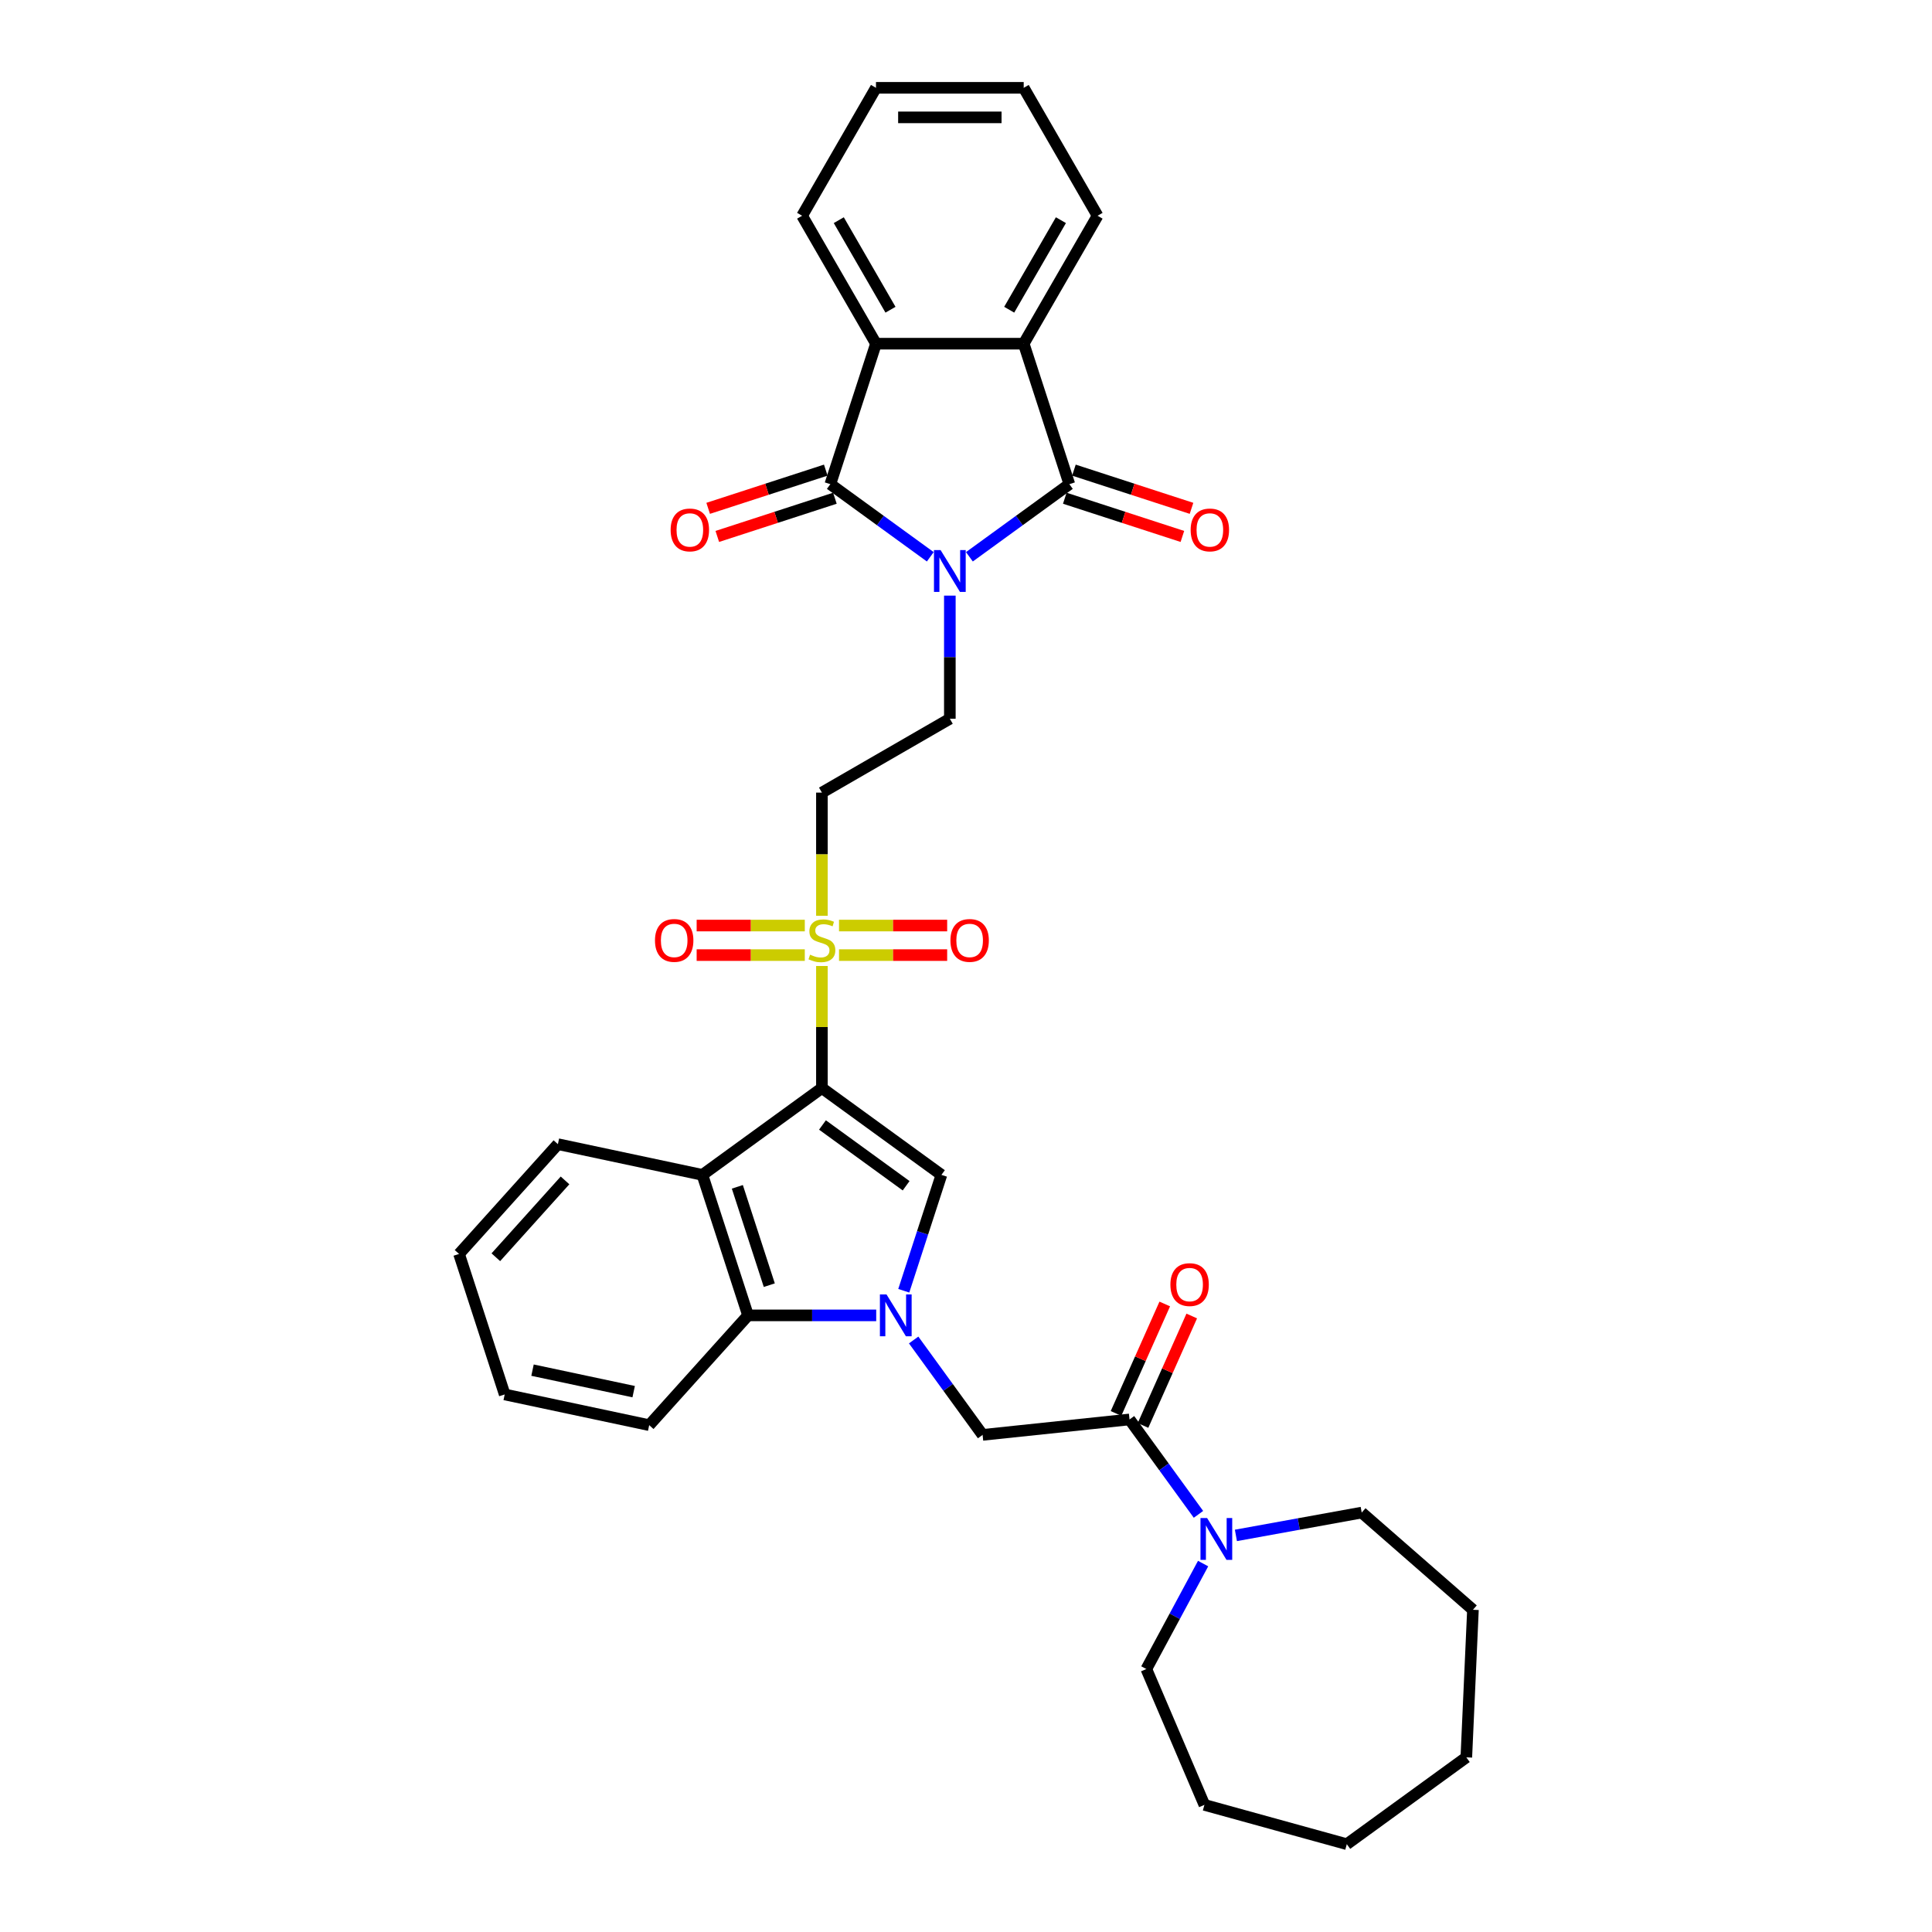 <?xml version='1.0' encoding='iso-8859-1'?>
<svg version='1.1' baseProfile='full'
              xmlns='http://www.w3.org/2000/svg'
                      xmlns:rdkit='http://www.rdkit.org/xml'
                      xmlns:xlink='http://www.w3.org/1999/xlink'
                  xml:space='preserve'
width='1000px' height='1000px' viewBox='0 0 1000 1000'>
<!-- END OF HEADER -->
<rect style='opacity:1.0;fill:#FFFFFF;stroke:none' width='1000' height='1000' x='0' y='0'> </rect>
<path class='bond-1' d='M 425.419,563.173 L 425.419,531.586' style='fill:none;fill-rule:evenodd;stroke:#000000;stroke-width:6px;stroke-linecap:butt;stroke-linejoin:miter;stroke-opacity:1' />
<path class='bond-1' d='M 425.419,531.586 L 425.419,499.999' style='fill:none;fill-rule:evenodd;stroke:#CCCC00;stroke-width:6px;stroke-linecap:butt;stroke-linejoin:miter;stroke-opacity:1' />
<path class='bond-5' d='M 425.419,563.173 L 487.278,608.116' style='fill:none;fill-rule:evenodd;stroke:#000000;stroke-width:6px;stroke-linecap:butt;stroke-linejoin:miter;stroke-opacity:1' />
<path class='bond-5' d='M 425.709,582.286 L 469.01,613.746' style='fill:none;fill-rule:evenodd;stroke:#000000;stroke-width:6px;stroke-linecap:butt;stroke-linejoin:miter;stroke-opacity:1' />
<path class='bond-6' d='M 425.419,563.173 L 363.559,608.116' style='fill:none;fill-rule:evenodd;stroke:#000000;stroke-width:6px;stroke-linecap:butt;stroke-linejoin:miter;stroke-opacity:1' />
<path class='bond-0' d='M 491.637,308.293 L 491.637,340.155' style='fill:none;fill-rule:evenodd;stroke:#0000FF;stroke-width:6px;stroke-linecap:butt;stroke-linejoin:miter;stroke-opacity:1' />
<path class='bond-0' d='M 491.637,340.155 L 491.637,372.017' style='fill:none;fill-rule:evenodd;stroke:#000000;stroke-width:6px;stroke-linecap:butt;stroke-linejoin:miter;stroke-opacity:1' />
<path class='bond-3' d='M 481.513,288.199 L 455.646,269.405' style='fill:none;fill-rule:evenodd;stroke:#0000FF;stroke-width:6px;stroke-linecap:butt;stroke-linejoin:miter;stroke-opacity:1' />
<path class='bond-3' d='M 455.646,269.405 L 429.778,250.611' style='fill:none;fill-rule:evenodd;stroke:#000000;stroke-width:6px;stroke-linecap:butt;stroke-linejoin:miter;stroke-opacity:1' />
<path class='bond-4' d='M 501.761,288.199 L 527.628,269.405' style='fill:none;fill-rule:evenodd;stroke:#0000FF;stroke-width:6px;stroke-linecap:butt;stroke-linejoin:miter;stroke-opacity:1' />
<path class='bond-4' d='M 527.628,269.405 L 553.496,250.611' style='fill:none;fill-rule:evenodd;stroke:#000000;stroke-width:6px;stroke-linecap:butt;stroke-linejoin:miter;stroke-opacity:1' />
<path class='bond-11' d='M 425.419,474.002 L 425.419,442.125' style='fill:none;fill-rule:evenodd;stroke:#CCCC00;stroke-width:6px;stroke-linecap:butt;stroke-linejoin:miter;stroke-opacity:1' />
<path class='bond-11' d='M 425.419,442.125 L 425.419,410.248' style='fill:none;fill-rule:evenodd;stroke:#000000;stroke-width:6px;stroke-linecap:butt;stroke-linejoin:miter;stroke-opacity:1' />
<path class='bond-15' d='M 416.564,479.064 L 388.576,479.064' style='fill:none;fill-rule:evenodd;stroke:#CCCC00;stroke-width:6px;stroke-linecap:butt;stroke-linejoin:miter;stroke-opacity:1' />
<path class='bond-15' d='M 388.576,479.064 L 360.587,479.064' style='fill:none;fill-rule:evenodd;stroke:#FF0000;stroke-width:6px;stroke-linecap:butt;stroke-linejoin:miter;stroke-opacity:1' />
<path class='bond-15' d='M 416.564,494.357 L 388.576,494.357' style='fill:none;fill-rule:evenodd;stroke:#CCCC00;stroke-width:6px;stroke-linecap:butt;stroke-linejoin:miter;stroke-opacity:1' />
<path class='bond-15' d='M 388.576,494.357 L 360.587,494.357' style='fill:none;fill-rule:evenodd;stroke:#FF0000;stroke-width:6px;stroke-linecap:butt;stroke-linejoin:miter;stroke-opacity:1' />
<path class='bond-16' d='M 434.273,494.357 L 462.262,494.357' style='fill:none;fill-rule:evenodd;stroke:#CCCC00;stroke-width:6px;stroke-linecap:butt;stroke-linejoin:miter;stroke-opacity:1' />
<path class='bond-16' d='M 462.262,494.357 L 490.251,494.357' style='fill:none;fill-rule:evenodd;stroke:#FF0000;stroke-width:6px;stroke-linecap:butt;stroke-linejoin:miter;stroke-opacity:1' />
<path class='bond-16' d='M 434.273,479.064 L 462.262,479.064' style='fill:none;fill-rule:evenodd;stroke:#CCCC00;stroke-width:6px;stroke-linecap:butt;stroke-linejoin:miter;stroke-opacity:1' />
<path class='bond-16' d='M 462.262,479.064 L 490.251,479.064' style='fill:none;fill-rule:evenodd;stroke:#FF0000;stroke-width:6px;stroke-linecap:butt;stroke-linejoin:miter;stroke-opacity:1' />
<path class='bond-2' d='M 467.789,668.097 L 477.533,638.107' style='fill:none;fill-rule:evenodd;stroke:#0000FF;stroke-width:6px;stroke-linecap:butt;stroke-linejoin:miter;stroke-opacity:1' />
<path class='bond-2' d='M 477.533,638.107 L 487.278,608.116' style='fill:none;fill-rule:evenodd;stroke:#000000;stroke-width:6px;stroke-linecap:butt;stroke-linejoin:miter;stroke-opacity:1' />
<path class='bond-13' d='M 472.905,693.575 L 490.749,718.135' style='fill:none;fill-rule:evenodd;stroke:#0000FF;stroke-width:6px;stroke-linecap:butt;stroke-linejoin:miter;stroke-opacity:1' />
<path class='bond-13' d='M 490.749,718.135 L 508.593,742.695' style='fill:none;fill-rule:evenodd;stroke:#000000;stroke-width:6px;stroke-linecap:butt;stroke-linejoin:miter;stroke-opacity:1' />
<path class='bond-34' d='M 453.526,680.836 L 420.357,680.836' style='fill:none;fill-rule:evenodd;stroke:#0000FF;stroke-width:6px;stroke-linecap:butt;stroke-linejoin:miter;stroke-opacity:1' />
<path class='bond-34' d='M 420.357,680.836 L 387.188,680.836' style='fill:none;fill-rule:evenodd;stroke:#000000;stroke-width:6px;stroke-linecap:butt;stroke-linejoin:miter;stroke-opacity:1' />
<path class='bond-7' d='M 429.778,250.611 L 453.406,177.891' style='fill:none;fill-rule:evenodd;stroke:#000000;stroke-width:6px;stroke-linecap:butt;stroke-linejoin:miter;stroke-opacity:1' />
<path class='bond-18' d='M 427.415,243.339 L 396.981,253.228' style='fill:none;fill-rule:evenodd;stroke:#000000;stroke-width:6px;stroke-linecap:butt;stroke-linejoin:miter;stroke-opacity:1' />
<path class='bond-18' d='M 396.981,253.228 L 366.547,263.116' style='fill:none;fill-rule:evenodd;stroke:#FF0000;stroke-width:6px;stroke-linecap:butt;stroke-linejoin:miter;stroke-opacity:1' />
<path class='bond-18' d='M 432.141,257.883 L 401.706,267.772' style='fill:none;fill-rule:evenodd;stroke:#000000;stroke-width:6px;stroke-linecap:butt;stroke-linejoin:miter;stroke-opacity:1' />
<path class='bond-18' d='M 401.706,267.772 L 371.272,277.66' style='fill:none;fill-rule:evenodd;stroke:#FF0000;stroke-width:6px;stroke-linecap:butt;stroke-linejoin:miter;stroke-opacity:1' />
<path class='bond-8' d='M 553.496,250.611 L 529.868,177.891' style='fill:none;fill-rule:evenodd;stroke:#000000;stroke-width:6px;stroke-linecap:butt;stroke-linejoin:miter;stroke-opacity:1' />
<path class='bond-17' d='M 551.134,257.883 L 581.568,267.772' style='fill:none;fill-rule:evenodd;stroke:#000000;stroke-width:6px;stroke-linecap:butt;stroke-linejoin:miter;stroke-opacity:1' />
<path class='bond-17' d='M 581.568,267.772 L 612.002,277.66' style='fill:none;fill-rule:evenodd;stroke:#FF0000;stroke-width:6px;stroke-linecap:butt;stroke-linejoin:miter;stroke-opacity:1' />
<path class='bond-17' d='M 555.859,243.339 L 586.293,253.228' style='fill:none;fill-rule:evenodd;stroke:#000000;stroke-width:6px;stroke-linecap:butt;stroke-linejoin:miter;stroke-opacity:1' />
<path class='bond-17' d='M 586.293,253.228 L 616.727,263.116' style='fill:none;fill-rule:evenodd;stroke:#FF0000;stroke-width:6px;stroke-linecap:butt;stroke-linejoin:miter;stroke-opacity:1' />
<path class='bond-9' d='M 363.559,608.116 L 387.188,680.836' style='fill:none;fill-rule:evenodd;stroke:#000000;stroke-width:6px;stroke-linecap:butt;stroke-linejoin:miter;stroke-opacity:1' />
<path class='bond-9' d='M 381.648,614.298 L 398.187,665.202' style='fill:none;fill-rule:evenodd;stroke:#000000;stroke-width:6px;stroke-linecap:butt;stroke-linejoin:miter;stroke-opacity:1' />
<path class='bond-20' d='M 363.559,608.116 L 288.768,592.219' style='fill:none;fill-rule:evenodd;stroke:#000000;stroke-width:6px;stroke-linecap:butt;stroke-linejoin:miter;stroke-opacity:1' />
<path class='bond-22' d='M 453.406,177.891 L 415.175,111.673' style='fill:none;fill-rule:evenodd;stroke:#000000;stroke-width:6px;stroke-linecap:butt;stroke-linejoin:miter;stroke-opacity:1' />
<path class='bond-22' d='M 460.915,160.312 L 434.153,113.959' style='fill:none;fill-rule:evenodd;stroke:#000000;stroke-width:6px;stroke-linecap:butt;stroke-linejoin:miter;stroke-opacity:1' />
<path class='bond-36' d='M 453.406,177.891 L 529.868,177.891' style='fill:none;fill-rule:evenodd;stroke:#000000;stroke-width:6px;stroke-linecap:butt;stroke-linejoin:miter;stroke-opacity:1' />
<path class='bond-21' d='M 529.868,177.891 L 568.099,111.673' style='fill:none;fill-rule:evenodd;stroke:#000000;stroke-width:6px;stroke-linecap:butt;stroke-linejoin:miter;stroke-opacity:1' />
<path class='bond-21' d='M 522.359,160.312 L 549.121,113.959' style='fill:none;fill-rule:evenodd;stroke:#000000;stroke-width:6px;stroke-linecap:butt;stroke-linejoin:miter;stroke-opacity:1' />
<path class='bond-25' d='M 387.188,680.836 L 336.024,737.659' style='fill:none;fill-rule:evenodd;stroke:#000000;stroke-width:6px;stroke-linecap:butt;stroke-linejoin:miter;stroke-opacity:1' />
<path class='bond-10' d='M 584.637,734.703 L 508.593,742.695' style='fill:none;fill-rule:evenodd;stroke:#000000;stroke-width:6px;stroke-linecap:butt;stroke-linejoin:miter;stroke-opacity:1' />
<path class='bond-14' d='M 584.637,734.703 L 602.481,759.263' style='fill:none;fill-rule:evenodd;stroke:#000000;stroke-width:6px;stroke-linecap:butt;stroke-linejoin:miter;stroke-opacity:1' />
<path class='bond-14' d='M 602.481,759.263 L 620.325,783.823' style='fill:none;fill-rule:evenodd;stroke:#0000FF;stroke-width:6px;stroke-linecap:butt;stroke-linejoin:miter;stroke-opacity:1' />
<path class='bond-19' d='M 591.622,737.813 L 604.234,709.486' style='fill:none;fill-rule:evenodd;stroke:#000000;stroke-width:6px;stroke-linecap:butt;stroke-linejoin:miter;stroke-opacity:1' />
<path class='bond-19' d='M 604.234,709.486 L 616.846,681.158' style='fill:none;fill-rule:evenodd;stroke:#FF0000;stroke-width:6px;stroke-linecap:butt;stroke-linejoin:miter;stroke-opacity:1' />
<path class='bond-19' d='M 577.652,731.593 L 590.264,703.266' style='fill:none;fill-rule:evenodd;stroke:#000000;stroke-width:6px;stroke-linecap:butt;stroke-linejoin:miter;stroke-opacity:1' />
<path class='bond-19' d='M 590.264,703.266 L 602.876,674.938' style='fill:none;fill-rule:evenodd;stroke:#FF0000;stroke-width:6px;stroke-linecap:butt;stroke-linejoin:miter;stroke-opacity:1' />
<path class='bond-12' d='M 425.419,410.248 L 491.637,372.017' style='fill:none;fill-rule:evenodd;stroke:#000000;stroke-width:6px;stroke-linecap:butt;stroke-linejoin:miter;stroke-opacity:1' />
<path class='bond-23' d='M 639.704,794.725 L 672.259,788.817' style='fill:none;fill-rule:evenodd;stroke:#0000FF;stroke-width:6px;stroke-linecap:butt;stroke-linejoin:miter;stroke-opacity:1' />
<path class='bond-23' d='M 672.259,788.817 L 704.814,782.909' style='fill:none;fill-rule:evenodd;stroke:#000000;stroke-width:6px;stroke-linecap:butt;stroke-linejoin:miter;stroke-opacity:1' />
<path class='bond-24' d='M 622.725,809.301 L 608.036,836.598' style='fill:none;fill-rule:evenodd;stroke:#0000FF;stroke-width:6px;stroke-linecap:butt;stroke-linejoin:miter;stroke-opacity:1' />
<path class='bond-24' d='M 608.036,836.598 L 593.347,863.894' style='fill:none;fill-rule:evenodd;stroke:#000000;stroke-width:6px;stroke-linecap:butt;stroke-linejoin:miter;stroke-opacity:1' />
<path class='bond-26' d='M 288.768,592.219 L 237.605,649.041' style='fill:none;fill-rule:evenodd;stroke:#000000;stroke-width:6px;stroke-linecap:butt;stroke-linejoin:miter;stroke-opacity:1' />
<path class='bond-26' d='M 292.458,610.975 L 256.644,650.75' style='fill:none;fill-rule:evenodd;stroke:#000000;stroke-width:6px;stroke-linecap:butt;stroke-linejoin:miter;stroke-opacity:1' />
<path class='bond-27' d='M 568.099,111.673 L 529.868,45.455' style='fill:none;fill-rule:evenodd;stroke:#000000;stroke-width:6px;stroke-linecap:butt;stroke-linejoin:miter;stroke-opacity:1' />
<path class='bond-28' d='M 415.175,111.673 L 453.406,45.455' style='fill:none;fill-rule:evenodd;stroke:#000000;stroke-width:6px;stroke-linecap:butt;stroke-linejoin:miter;stroke-opacity:1' />
<path class='bond-29' d='M 704.814,782.909 L 762.395,833.217' style='fill:none;fill-rule:evenodd;stroke:#000000;stroke-width:6px;stroke-linecap:butt;stroke-linejoin:miter;stroke-opacity:1' />
<path class='bond-30' d='M 593.347,863.894 L 623.399,934.204' style='fill:none;fill-rule:evenodd;stroke:#000000;stroke-width:6px;stroke-linecap:butt;stroke-linejoin:miter;stroke-opacity:1' />
<path class='bond-35' d='M 336.024,737.659 L 261.233,721.761' style='fill:none;fill-rule:evenodd;stroke:#000000;stroke-width:6px;stroke-linecap:butt;stroke-linejoin:miter;stroke-opacity:1' />
<path class='bond-35' d='M 327.985,720.316 L 275.631,709.187' style='fill:none;fill-rule:evenodd;stroke:#000000;stroke-width:6px;stroke-linecap:butt;stroke-linejoin:miter;stroke-opacity:1' />
<path class='bond-31' d='M 237.605,649.041 L 261.233,721.761' style='fill:none;fill-rule:evenodd;stroke:#000000;stroke-width:6px;stroke-linecap:butt;stroke-linejoin:miter;stroke-opacity:1' />
<path class='bond-38' d='M 529.868,45.455 L 453.406,45.455' style='fill:none;fill-rule:evenodd;stroke:#000000;stroke-width:6px;stroke-linecap:butt;stroke-linejoin:miter;stroke-opacity:1' />
<path class='bond-38' d='M 518.399,60.747 L 464.875,60.747' style='fill:none;fill-rule:evenodd;stroke:#000000;stroke-width:6px;stroke-linecap:butt;stroke-linejoin:miter;stroke-opacity:1' />
<path class='bond-32' d='M 762.395,833.217 L 758.965,909.602' style='fill:none;fill-rule:evenodd;stroke:#000000;stroke-width:6px;stroke-linecap:butt;stroke-linejoin:miter;stroke-opacity:1' />
<path class='bond-33' d='M 623.399,934.204 L 697.105,954.545' style='fill:none;fill-rule:evenodd;stroke:#000000;stroke-width:6px;stroke-linecap:butt;stroke-linejoin:miter;stroke-opacity:1' />
<path class='bond-37' d='M 758.965,909.602 L 697.105,954.545' style='fill:none;fill-rule:evenodd;stroke:#000000;stroke-width:6px;stroke-linecap:butt;stroke-linejoin:miter;stroke-opacity:1' />
<path  class='atom-1' d='M 486.85 284.727
L 493.946 296.197
Q 494.65 297.328, 495.781 299.378
Q 496.913 301.427, 496.974 301.549
L 496.974 284.727
L 499.849 284.727
L 499.849 306.382
L 496.882 306.382
L 489.267 293.842
Q 488.38 292.374, 487.432 290.692
Q 486.514 289.009, 486.239 288.489
L 486.239 306.382
L 483.425 306.382
L 483.425 284.727
L 486.85 284.727
' fill='#0000FF'/>
<path  class='atom-2' d='M 419.302 494.142
Q 419.546 494.234, 420.556 494.662
Q 421.565 495.091, 422.666 495.366
Q 423.798 495.61, 424.899 495.61
Q 426.948 495.61, 428.141 494.632
Q 429.334 493.622, 429.334 491.879
Q 429.334 490.686, 428.722 489.952
Q 428.141 489.218, 427.223 488.821
Q 426.306 488.423, 424.776 487.964
Q 422.85 487.383, 421.687 486.833
Q 420.556 486.282, 419.73 485.12
Q 418.935 483.958, 418.935 482
Q 418.935 479.278, 420.77 477.596
Q 422.636 475.914, 426.306 475.914
Q 428.814 475.914, 431.658 477.107
L 430.955 479.462
Q 428.355 478.391, 426.397 478.391
Q 424.287 478.391, 423.125 479.278
Q 421.963 480.135, 421.993 481.633
Q 421.993 482.795, 422.574 483.499
Q 423.186 484.202, 424.042 484.6
Q 424.929 484.998, 426.397 485.456
Q 428.355 486.068, 429.517 486.68
Q 430.679 487.291, 431.505 488.545
Q 432.362 489.769, 432.362 491.879
Q 432.362 494.876, 430.343 496.497
Q 428.355 498.088, 425.021 498.088
Q 423.094 498.088, 421.626 497.66
Q 420.189 497.262, 418.476 496.559
L 419.302 494.142
' fill='#CCCC00'/>
<path  class='atom-3' d='M 458.863 670.009
L 465.959 681.478
Q 466.663 682.61, 467.794 684.659
Q 468.926 686.708, 468.987 686.831
L 468.987 670.009
L 471.862 670.009
L 471.862 691.663
L 468.895 691.663
L 461.28 679.123
Q 460.393 677.655, 459.444 675.973
Q 458.527 674.291, 458.252 673.771
L 458.252 691.663
L 455.438 691.663
L 455.438 670.009
L 458.863 670.009
' fill='#0000FF'/>
<path  class='atom-15' d='M 624.794 785.735
L 631.889 797.204
Q 632.593 798.336, 633.724 800.385
Q 634.856 802.434, 634.917 802.557
L 634.917 785.735
L 637.792 785.735
L 637.792 807.389
L 634.825 807.389
L 627.21 794.849
Q 626.323 793.381, 625.375 791.699
Q 624.457 790.017, 624.182 789.497
L 624.182 807.389
L 621.368 807.389
L 621.368 785.735
L 624.794 785.735
' fill='#0000FF'/>
<path  class='atom-16' d='M 339.016 486.771
Q 339.016 481.572, 341.585 478.666
Q 344.155 475.761, 348.956 475.761
Q 353.758 475.761, 356.327 478.666
Q 358.897 481.572, 358.897 486.771
Q 358.897 492.032, 356.297 495.029
Q 353.697 497.996, 348.956 497.996
Q 344.185 497.996, 341.585 495.029
Q 339.016 492.063, 339.016 486.771
M 348.956 495.549
Q 352.26 495.549, 354.034 493.347
Q 355.838 491.115, 355.838 486.771
Q 355.838 482.52, 354.034 480.379
Q 352.26 478.208, 348.956 478.208
Q 345.653 478.208, 343.849 480.349
Q 342.075 482.49, 342.075 486.771
Q 342.075 491.145, 343.849 493.347
Q 345.653 495.549, 348.956 495.549
' fill='#FF0000'/>
<path  class='atom-17' d='M 491.941 486.771
Q 491.941 481.572, 494.51 478.666
Q 497.079 475.761, 501.881 475.761
Q 506.683 475.761, 509.252 478.666
Q 511.821 481.572, 511.821 486.771
Q 511.821 492.032, 509.221 495.029
Q 506.622 497.996, 501.881 497.996
Q 497.11 497.996, 494.51 495.029
Q 491.941 492.063, 491.941 486.771
M 501.881 495.549
Q 505.184 495.549, 506.958 493.347
Q 508.763 491.115, 508.763 486.771
Q 508.763 482.52, 506.958 480.379
Q 505.184 478.208, 501.881 478.208
Q 498.578 478.208, 496.773 480.349
Q 494.999 482.49, 494.999 486.771
Q 494.999 491.145, 496.773 493.347
Q 498.578 495.549, 501.881 495.549
' fill='#FF0000'/>
<path  class='atom-18' d='M 616.276 274.3
Q 616.276 269.101, 618.845 266.195
Q 621.414 263.29, 626.216 263.29
Q 631.018 263.29, 633.587 266.195
Q 636.156 269.101, 636.156 274.3
Q 636.156 279.561, 633.557 282.558
Q 630.957 285.525, 626.216 285.525
Q 621.445 285.525, 618.845 282.558
Q 616.276 279.592, 616.276 274.3
M 626.216 283.078
Q 629.519 283.078, 631.293 280.876
Q 633.098 278.643, 633.098 274.3
Q 633.098 270.049, 631.293 267.908
Q 629.519 265.737, 626.216 265.737
Q 622.913 265.737, 621.109 267.878
Q 619.335 270.019, 619.335 274.3
Q 619.335 278.674, 621.109 280.876
Q 622.913 283.078, 626.216 283.078
' fill='#FF0000'/>
<path  class='atom-19' d='M 347.118 274.3
Q 347.118 269.101, 349.687 266.195
Q 352.256 263.29, 357.058 263.29
Q 361.86 263.29, 364.429 266.195
Q 366.998 269.101, 366.998 274.3
Q 366.998 279.561, 364.398 282.558
Q 361.798 285.525, 357.058 285.525
Q 352.287 285.525, 349.687 282.558
Q 347.118 279.592, 347.118 274.3
M 357.058 283.078
Q 360.361 283.078, 362.135 280.876
Q 363.939 278.643, 363.939 274.3
Q 363.939 270.049, 362.135 267.908
Q 360.361 265.737, 357.058 265.737
Q 353.755 265.737, 351.95 267.878
Q 350.176 270.019, 350.176 274.3
Q 350.176 278.674, 351.95 280.876
Q 353.755 283.078, 357.058 283.078
' fill='#FF0000'/>
<path  class='atom-20' d='M 605.797 664.912
Q 605.797 659.713, 608.366 656.807
Q 610.935 653.902, 615.737 653.902
Q 620.539 653.902, 623.108 656.807
Q 625.677 659.713, 625.677 664.912
Q 625.677 670.173, 623.077 673.17
Q 620.477 676.137, 615.737 676.137
Q 610.966 676.137, 608.366 673.17
Q 605.797 670.203, 605.797 664.912
M 615.737 673.69
Q 619.04 673.69, 620.814 671.488
Q 622.618 669.255, 622.618 664.912
Q 622.618 660.661, 620.814 658.52
Q 619.04 656.348, 615.737 656.348
Q 612.434 656.348, 610.629 658.489
Q 608.855 660.63, 608.855 664.912
Q 608.855 669.286, 610.629 671.488
Q 612.434 673.69, 615.737 673.69
' fill='#FF0000'/>
</svg>
